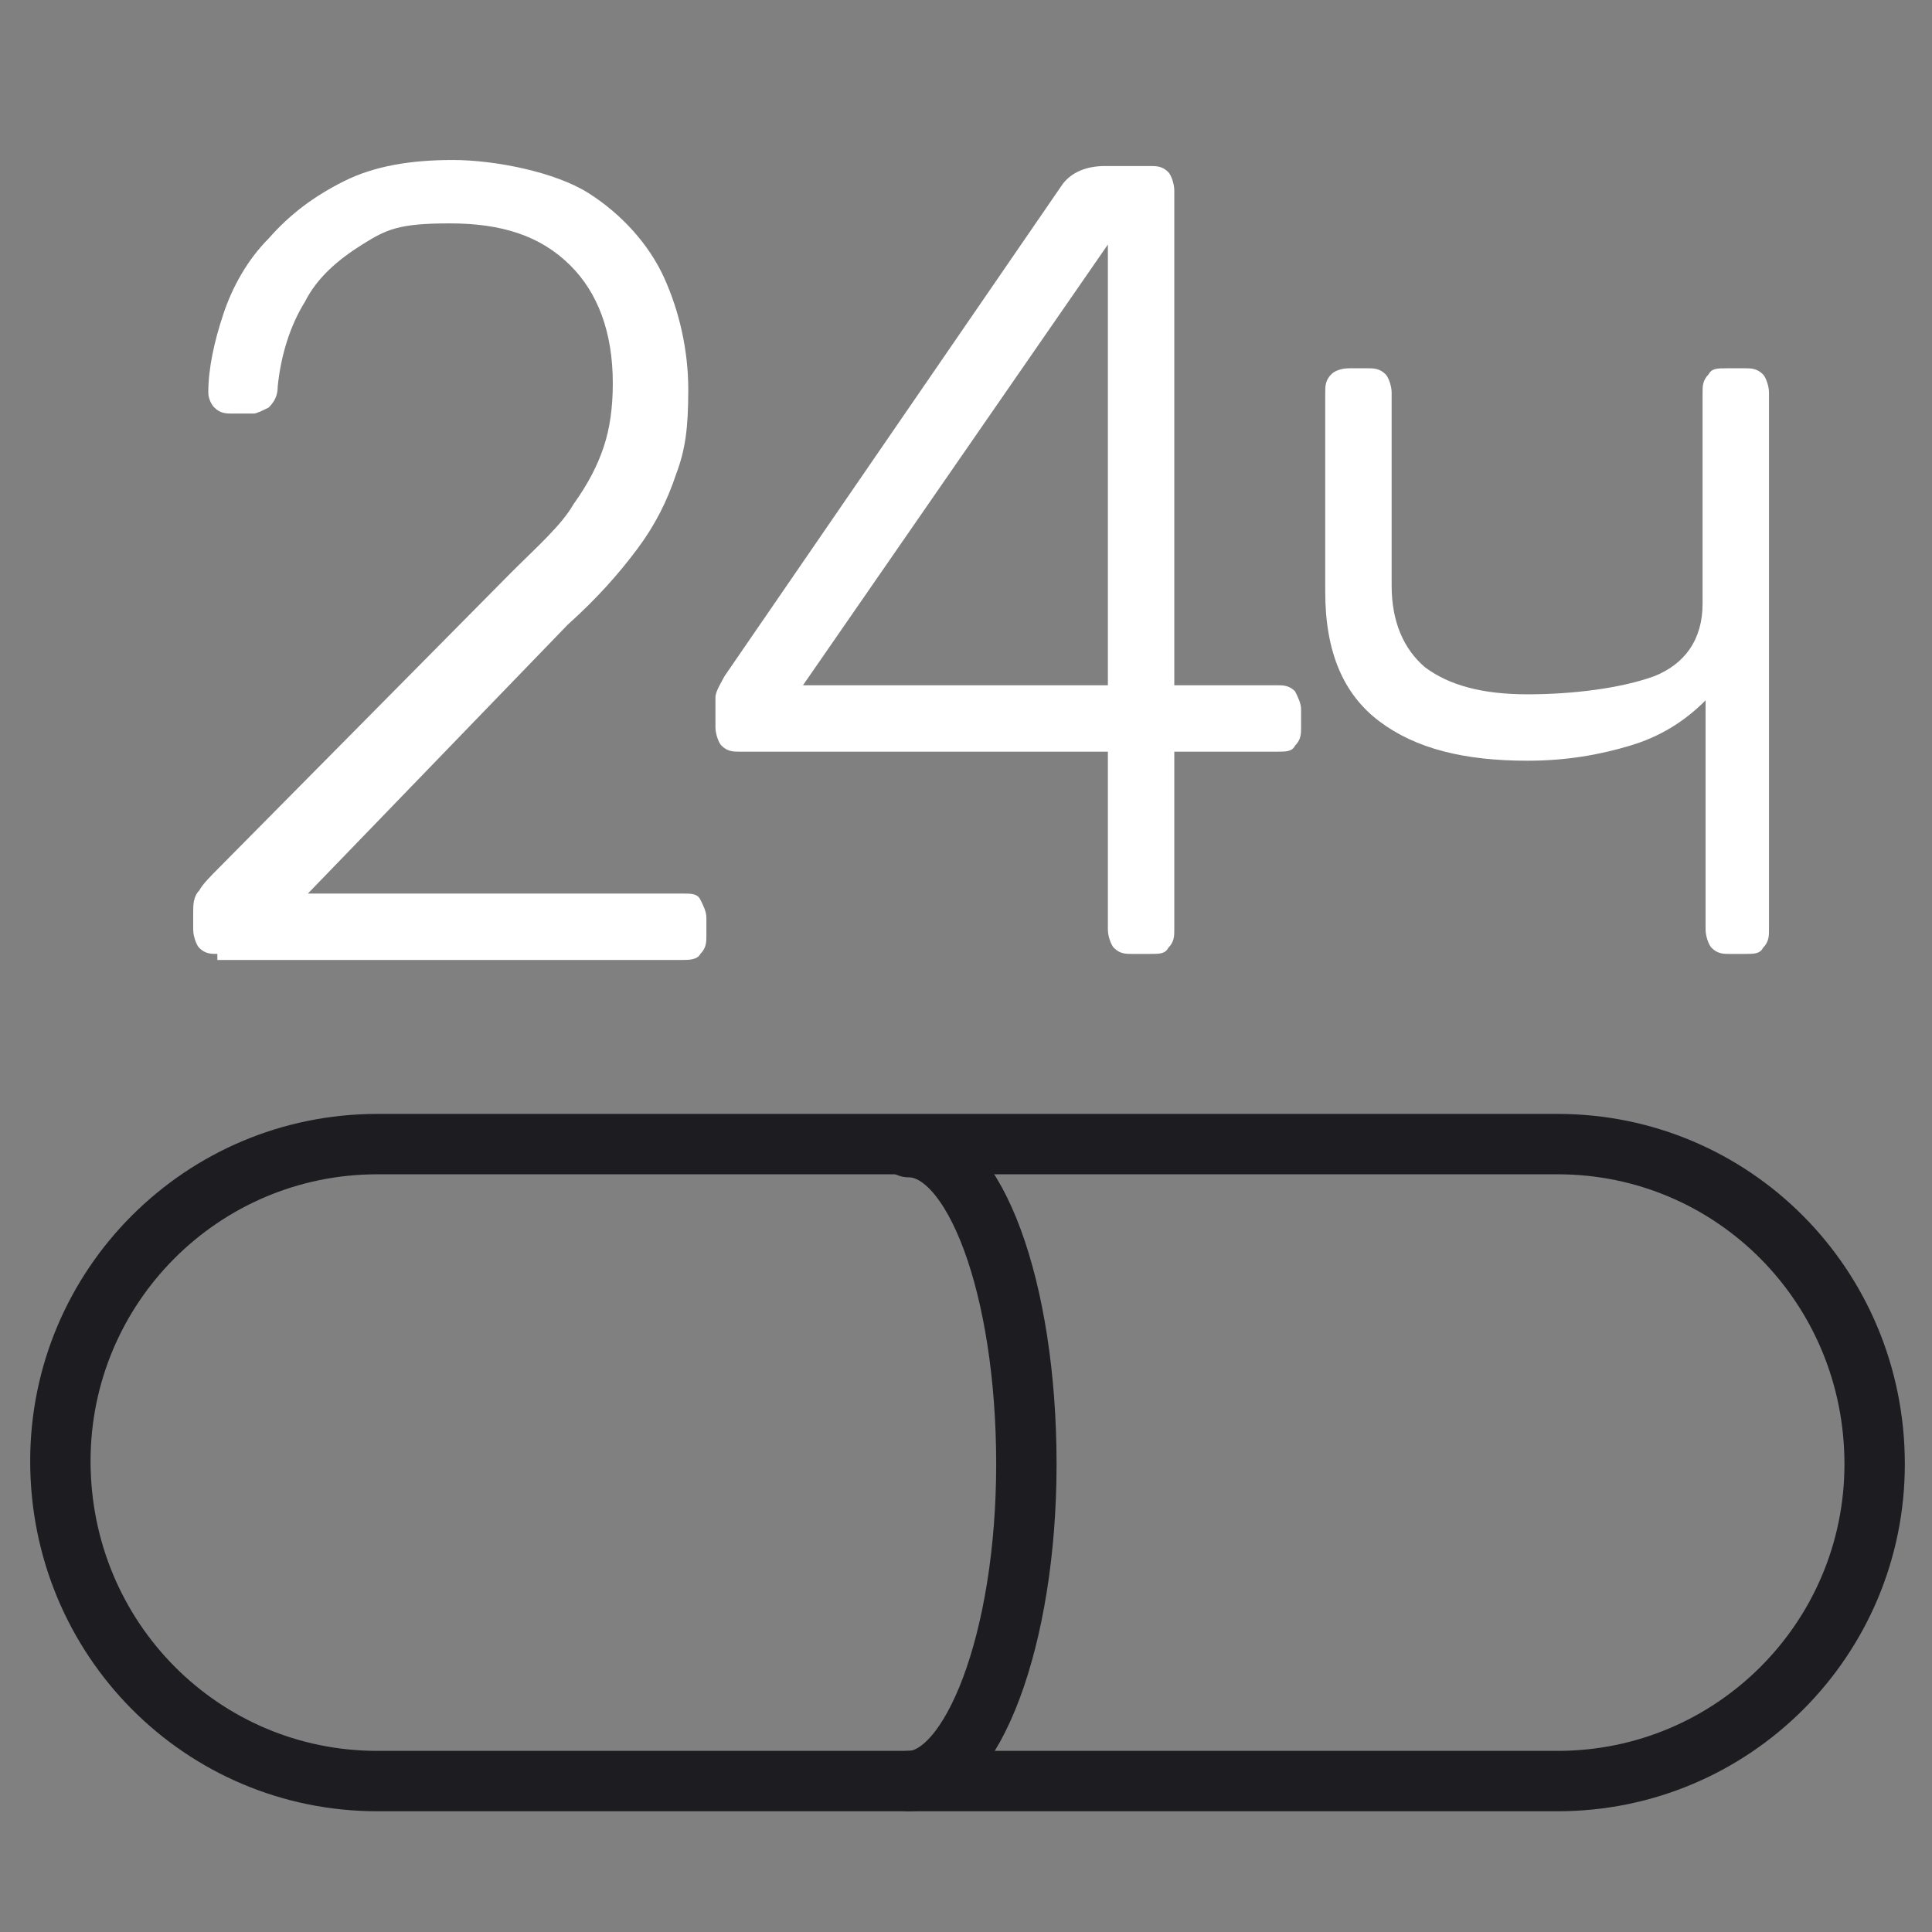 <?xml version="1.0" encoding="UTF-8"?>
<svg xmlns="http://www.w3.org/2000/svg" version="1.1" viewBox="0 0 64 64">
  <rect x="0" y="0" width="64" height="64" fill="#808080" stroke="none"/>
  <defs>
    <style>
      .cls-1 {
        fill: #fff;
      }

      .cls-2 {
        fill: none;
        stroke: #1c1c21;
        stroke-linecap: round;
        stroke-linejoin: round;
        stroke-width: 2px;
      }
    </style>
  </defs>
  <!-- Generator: Adobe Illustrator 28.7.1, SVG Export Plug-In . SVG Version: 1.2.0 Build 142)  -->
  <g>
    <g id="_Слой_1" data-name="Слой_1">
      <path class="cls-2" d="M12.5,59h39.1c5.8,0,10.5-4.7,10.5-10.5h0c0-5.9-4.7-10.6-10.5-10.6H12.5c-5.8,0-10.5,4.7-10.5,10.5h0c0,5.9,4.7,10.6,10.5,10.6Z"/>
      <path class="cls-2" d="M30.1,38c2.2,0,3.9,4.7,3.9,10.5s-1.8,10.5-3.9,10.5"/>
      <path class="cls-1" d="M7.2,31.6c-.2,0-.4,0-.6-.2-.1-.1-.2-.4-.2-.6v-.6c0-.2,0-.5.2-.7.1-.2.4-.5.7-.8l9.6-9.7c.9-.9,1.7-1.6,2.1-2.3.5-.7.8-1.3,1-1.9.2-.6.3-1.3.3-2.1,0-1.7-.5-3-1.4-3.9-1-1-2.3-1.4-4-1.4s-2.1.2-2.9.7-1.5,1.1-1.9,1.9c-.5.8-.8,1.8-.9,2.8,0,.3-.1.5-.3.7-.2.1-.4.2-.5.2h-.7c-.2,0-.4,0-.6-.2-.1-.1-.2-.3-.2-.5,0-.8.2-1.7.5-2.6.3-.9.8-1.8,1.5-2.5.7-.8,1.5-1.4,2.5-1.9,1-.5,2.2-.7,3.6-.7s3.4.4,4.5,1.1c1.1.7,2,1.7,2.5,2.8.5,1.1.8,2.4.8,3.7s-.1,2-.4,2.8c-.3.9-.7,1.7-1.3,2.5-.6.8-1.3,1.6-2.3,2.5l-8.6,8.9h12.4c.3,0,.5,0,.6.2.1.2.2.4.2.6v.6c0,.2,0,.4-.2.6-.1.2-.4.2-.6.2H7.2Z"/>
      <path class="cls-1" d="M37.5,31.6c-.2,0-.4,0-.6-.2-.1-.1-.2-.4-.2-.6v-5.9h-12.2c-.2,0-.4,0-.6-.2-.1-.1-.2-.4-.2-.6v-.6s0-.2,0-.4c0-.2.2-.5.3-.7l11.2-16.3c.3-.4.8-.6,1.4-.6h1.5c.2,0,.4,0,.6.2.1.1.2.4.2.6v16.4h3.4c.2,0,.4,0,.6.2.1.2.2.4.2.6v.6c0,.2,0,.4-.2.6-.1.2-.3.2-.6.2h-3.4v5.9c0,.2,0,.4-.2.6-.1.2-.3.2-.6.2h-.7,0ZM26.6,22.7h10.1v-14.6l-10.1,14.6h0Z"/>
      <path class="cls-1" d="M57.3,31.6c-.2,0-.4,0-.6-.2-.1-.1-.2-.4-.2-.6v-7.6c-.7.7-1.5,1.2-2.5,1.5-1,.3-2.1.5-3.4.5-2.1,0-3.7-.4-4.9-1.3-1.2-.9-1.8-2.3-1.8-4.3v-6.6c0-.2,0-.4.2-.6.1-.1.3-.2.6-.2h.6c.2,0,.4,0,.6.2.1.1.2.4.2.6v6.4c0,1.2.4,2.1,1.1,2.7.8.6,1.9.9,3.4.9s3.1-.2,4.2-.6c1-.4,1.6-1.2,1.6-2.4v-7c0-.2,0-.4.2-.6.1-.2.3-.2.6-.2h.6c.2,0,.4,0,.6.2.1.1.2.4.2.6v17.8c0,.2,0,.4-.2.6-.1.2-.3.2-.6.2h-.6,0Z"/>
    </g>
  </g>
</svg>